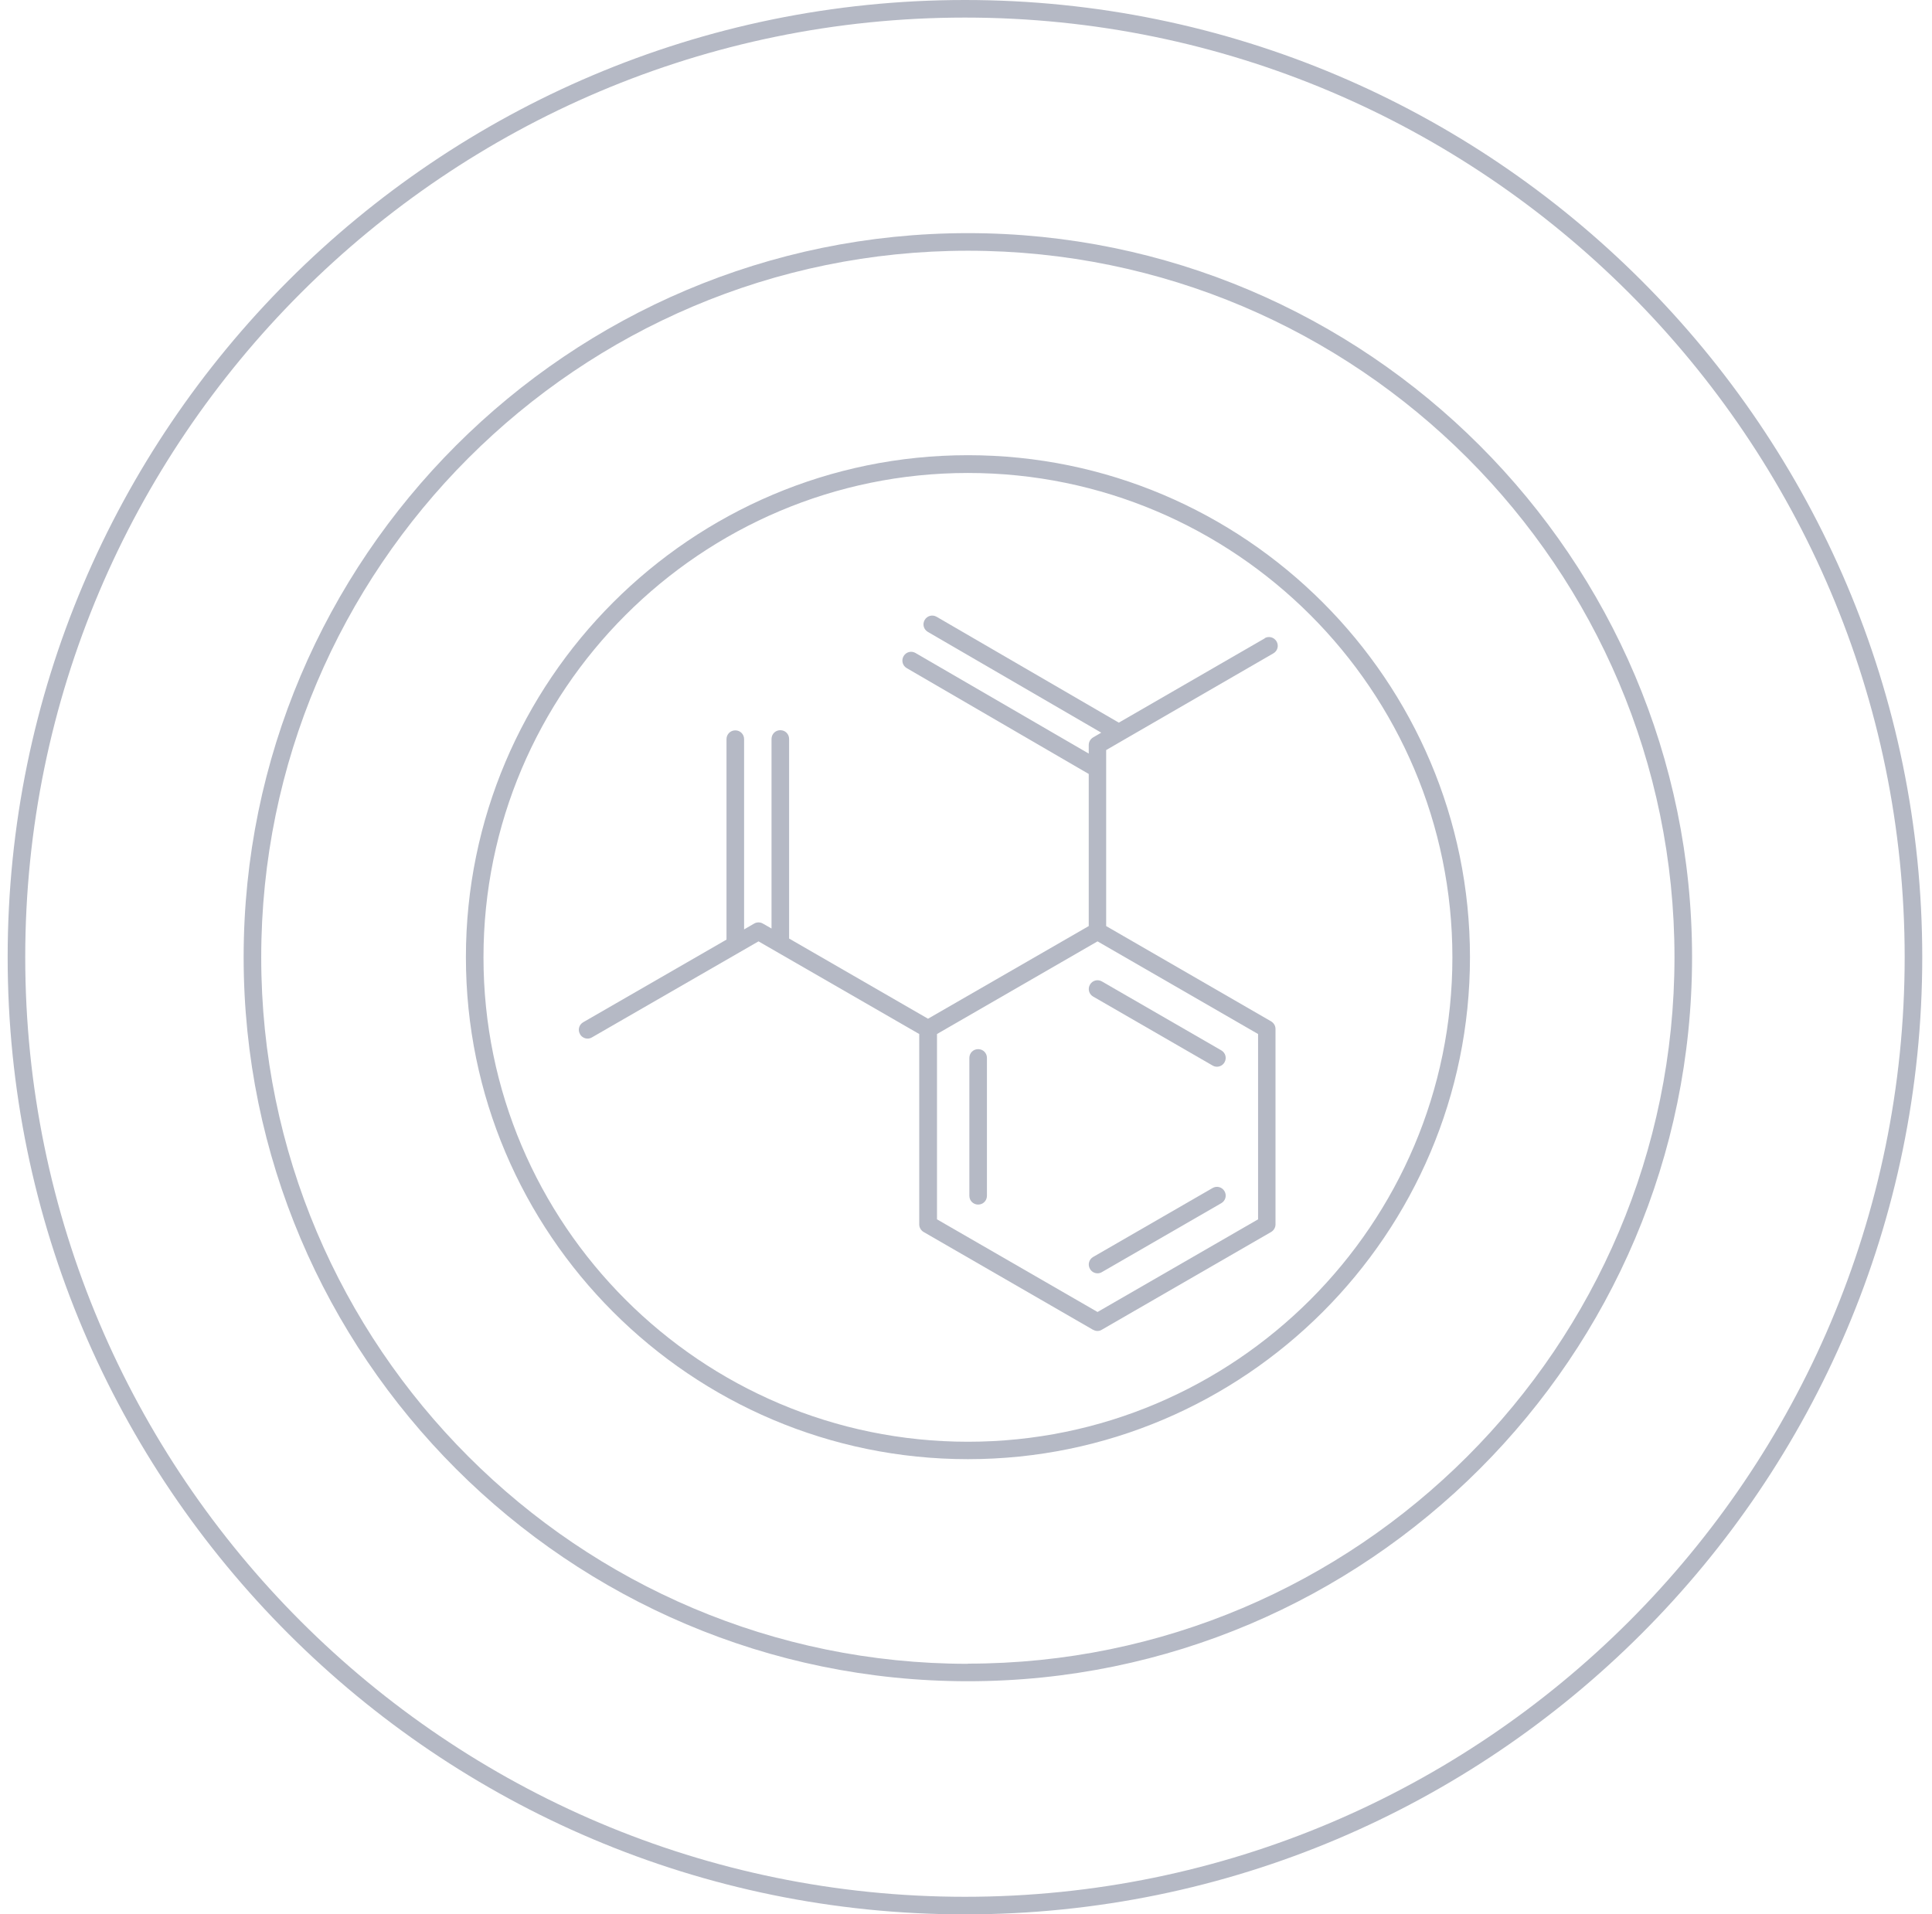 <svg xmlns="http://www.w3.org/2000/svg" width="111" height="110" viewBox="0 0 111 110" fill="none"><g clip-path="url(#clip0_6_942)"><path d="M62.623 56.576C62.482 56.819 62.562 57.122 62.805 57.263L69.665 61.224C69.746 61.274 69.837 61.294 69.917 61.294C70.089 61.294 70.261 61.203 70.352 61.042C70.493 60.799 70.412 60.496 70.17 60.355L63.31 56.394C63.068 56.253 62.764 56.334 62.623 56.576Z" fill="#B5B9C5"></path><path d="M69.665 68.265L62.805 72.225C62.562 72.367 62.482 72.67 62.623 72.912C62.714 73.074 62.886 73.165 63.057 73.165C63.138 73.165 63.229 73.145 63.31 73.094L70.17 69.134C70.412 68.992 70.493 68.689 70.352 68.447C70.21 68.204 69.907 68.124 69.665 68.265Z" fill="#B5B9C5"></path><path d="M56.198 60.284C55.915 60.284 55.693 60.506 55.693 60.789V68.71C55.693 68.992 55.915 69.215 56.198 69.215C56.481 69.215 56.703 68.992 56.703 68.71V60.789C56.703 60.506 56.481 60.284 56.198 60.284Z" fill="#B5B9C5"></path><path d="M72.675 36.673L64.28 41.523L53.813 35.441C53.571 35.299 53.268 35.38 53.126 35.623C52.985 35.865 53.066 36.168 53.308 36.309L63.27 42.099L62.805 42.371C62.653 42.462 62.552 42.624 62.552 42.806V43.301L52.601 37.522C52.358 37.38 52.055 37.461 51.914 37.704C51.773 37.946 51.853 38.249 52.096 38.391L62.552 44.473V53.212L53.318 58.536L45.337 53.929V42.462C45.337 42.179 45.115 41.957 44.832 41.957C44.549 41.957 44.327 42.179 44.327 42.462V53.353L43.832 53.07C43.68 52.979 43.478 52.979 43.327 53.07L42.751 53.404V42.472C42.751 42.189 42.528 41.967 42.246 41.967C41.963 41.967 41.74 42.189 41.74 42.472V53.99L33.507 58.738C33.264 58.879 33.183 59.182 33.325 59.425C33.416 59.587 33.587 59.678 33.759 59.678C33.84 59.678 33.931 59.657 34.012 59.607L43.579 54.091L52.813 59.415V70.356C52.813 70.538 52.914 70.7 53.066 70.791L62.795 76.408C62.876 76.448 62.956 76.478 63.047 76.478C63.138 76.478 63.219 76.458 63.3 76.408L73.029 70.791C73.18 70.7 73.282 70.538 73.282 70.356V59.122C73.282 58.94 73.18 58.778 73.029 58.687L63.553 53.212V43.099L64.512 42.543L73.16 37.542C73.403 37.401 73.484 37.098 73.342 36.855C73.201 36.613 72.888 36.532 72.655 36.673H72.675ZM72.281 70.063L63.057 75.387L53.834 70.063V59.415L63.057 54.091L72.281 59.415V70.063Z" fill="#B5B9C5"></path><path d="M55.612 26.156C39.71 26.156 26.768 39.098 26.768 55C26.768 70.902 39.71 83.844 55.612 83.844C71.514 83.844 84.455 70.902 84.455 55C84.455 39.098 71.514 26.156 55.612 26.156ZM55.612 82.843C40.266 82.843 27.778 70.356 27.778 55.01C27.778 39.664 40.266 27.177 55.612 27.177C70.958 27.177 83.445 39.664 83.445 55.01C83.445 70.356 70.958 82.843 55.612 82.843Z" fill="#B5B9C5"></path><path d="M55.612 13.396C32.668 13.396 13.998 32.067 13.998 55C13.998 77.934 32.668 96.604 55.612 96.604C78.555 96.604 97.215 77.934 97.215 55C97.215 32.067 78.545 13.396 55.612 13.396ZM55.612 95.603C33.224 95.603 15.008 77.388 15.008 55.01C15.008 32.632 33.224 14.407 55.612 14.407C78 14.407 96.205 32.622 96.205 55C96.205 77.378 77.99 95.593 55.612 95.593V95.603Z" fill="#B5B9C5"></path><path d="M55.44 0C25.111 0 0.44 24.671 0.44 55C0.44 85.329 25.111 110 55.44 110C85.769 110 110.44 85.329 110.44 55C110.44 24.671 85.769 0 55.44 0ZM55.44 108.99C25.667 108.99 1.45 84.773 1.45 55C1.45 25.227 25.667 1.01 55.44 1.01C85.213 1.01 109.43 25.227 109.43 55C109.43 84.773 85.213 108.99 55.44 108.99Z" fill="#B5B9C5"></path></g><defs><clipPath id="clip0_6_942"><rect width="110" height="110" fill="white" transform="translate(0.44)"></rect></clipPath></defs></svg>